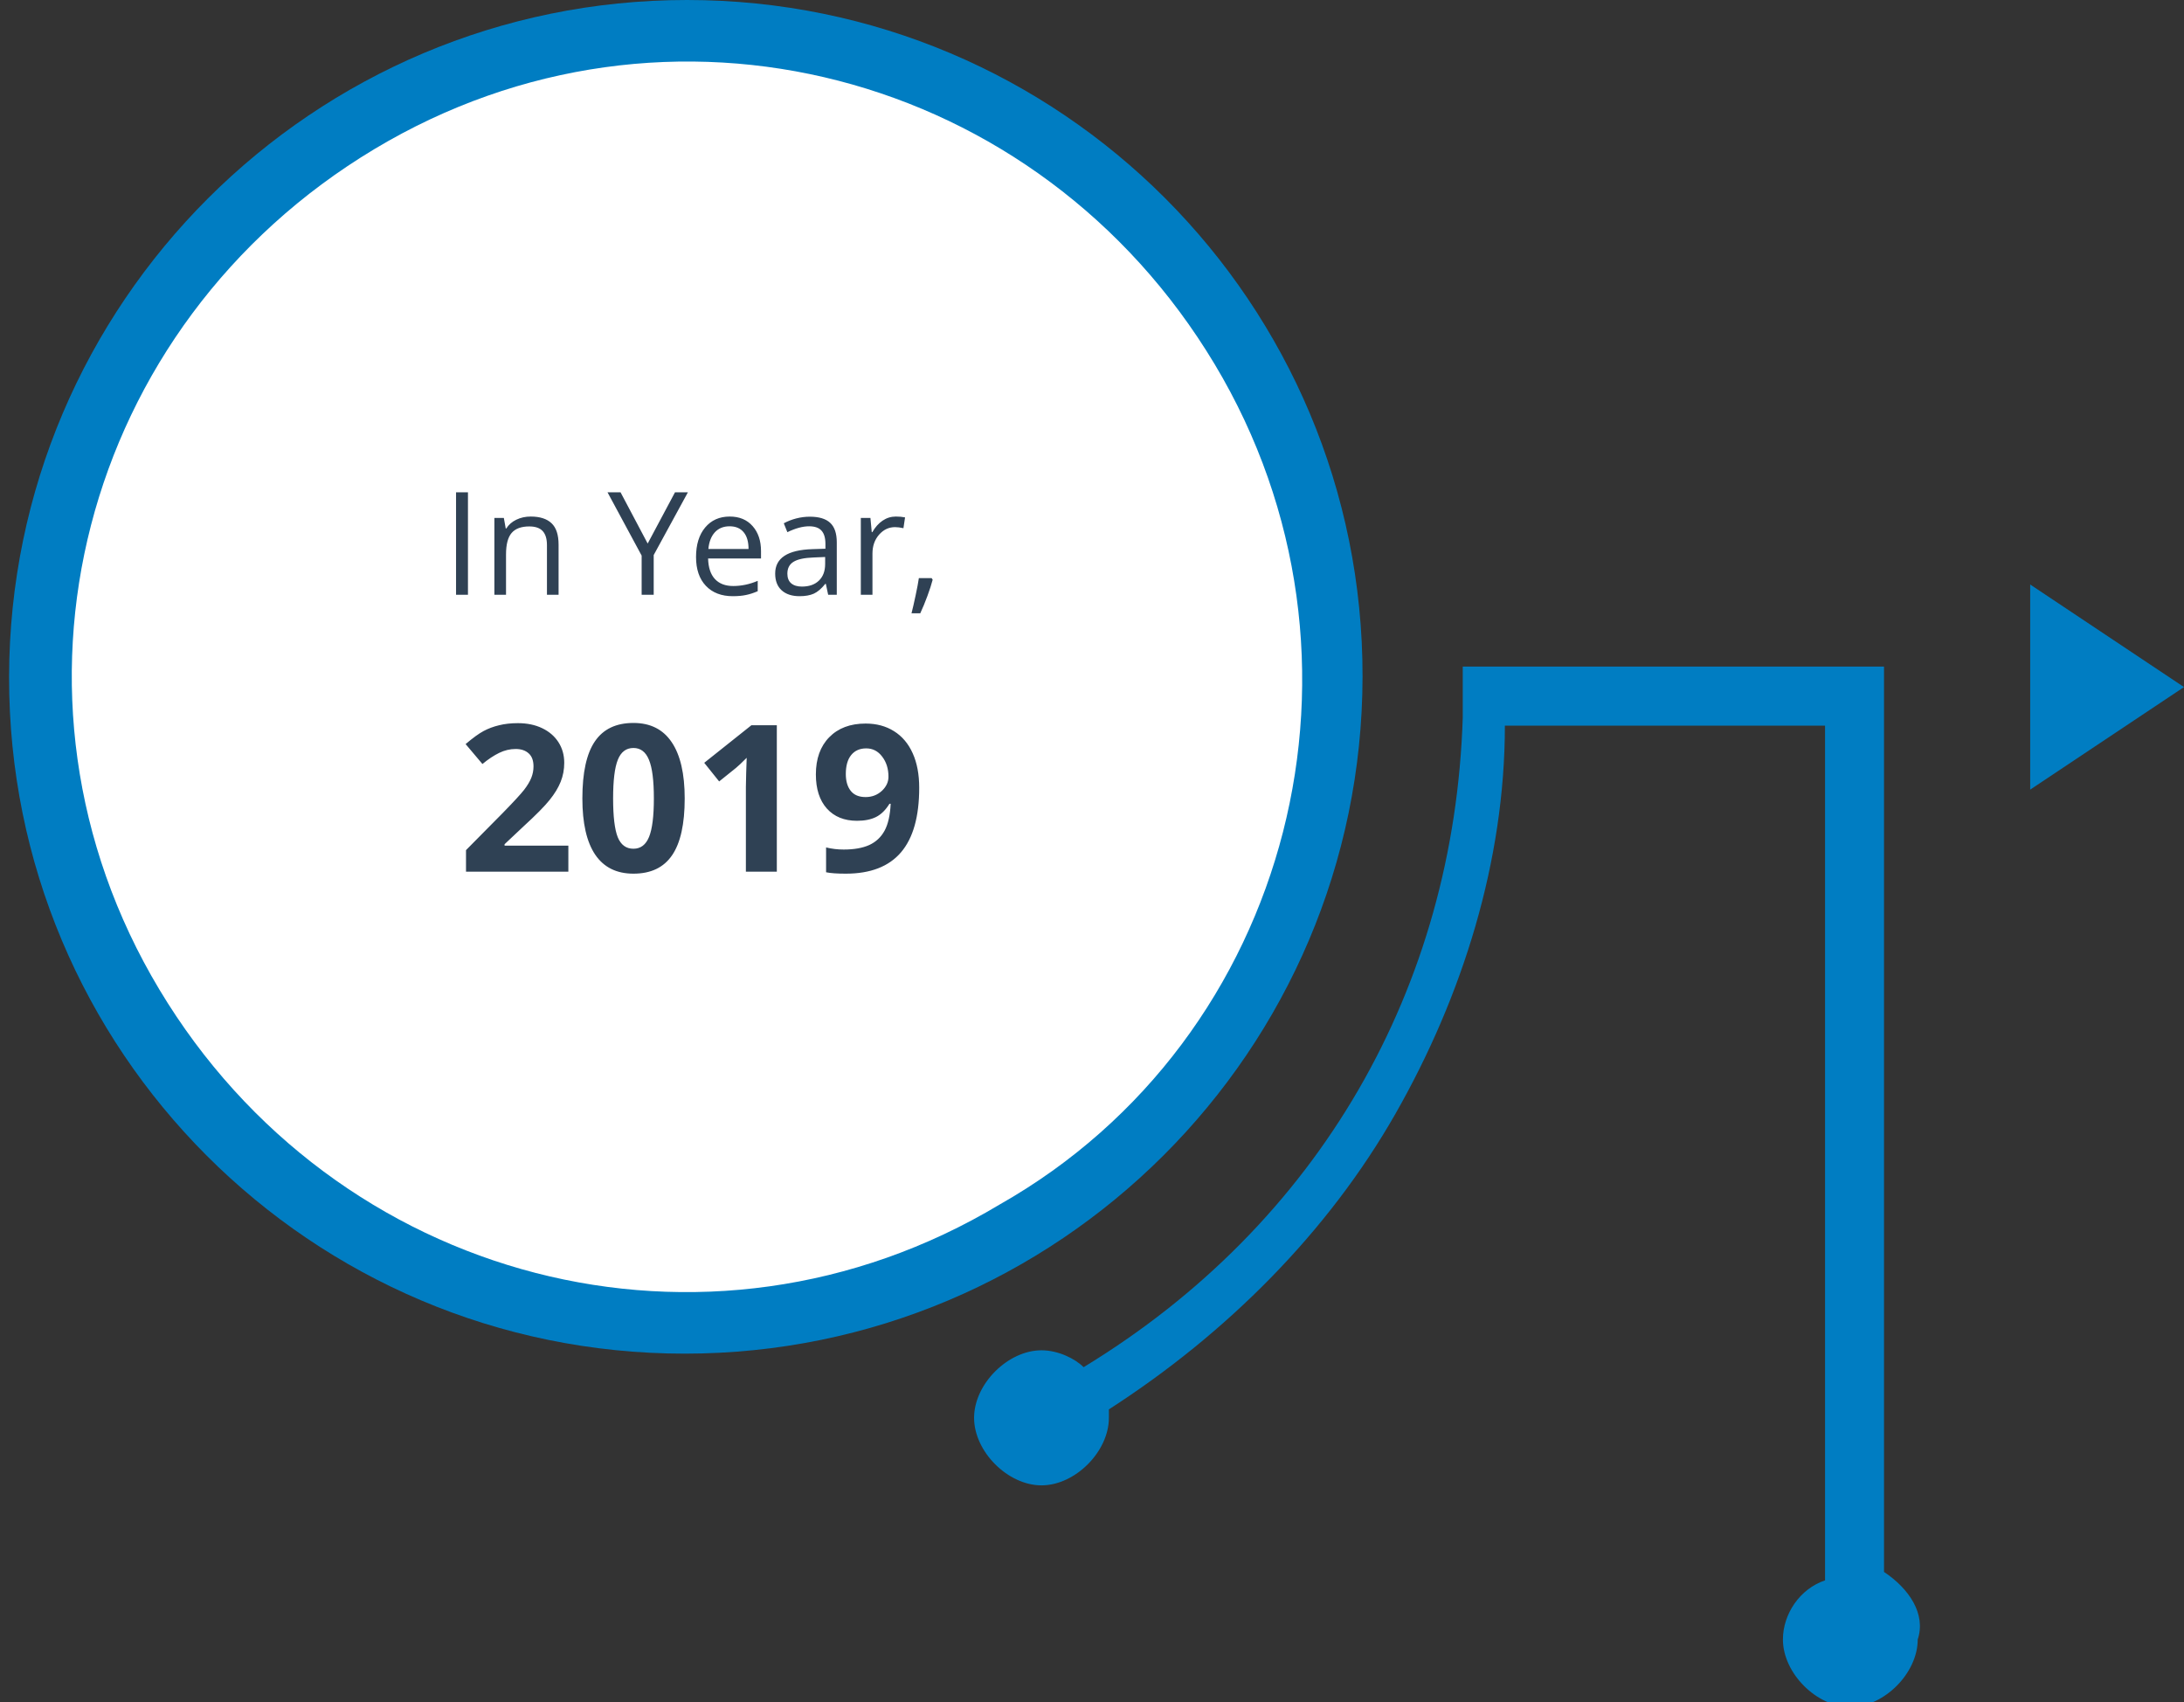 <svg width="213" height="166" viewBox="0 0 213 166" fill="none" xmlns="http://www.w3.org/2000/svg">
<rect x="0" y="0" width="213" height="166" fill="#333333" stroke="none"/>
<g clip-path="url(#clip0_135_619)">
<path d="M66.772 132C103.222 132 132.823 102.451 132.886 66C132.949 29.549 103.451 0 67 0C30.549 0 0.949 29.549 0.886 66C0.823 102.451 30.321 132 66.772 132Z" fill="#007DC2"/>
<path d="M15.542 96.493C32.695 125.081 68.906 134.61 97.493 117.458C126.081 101.258 135.61 64.094 118.458 35.507C101.305 6.919 65.094 -2.61 36.507 14.542C7.919 31.695 -1.61 67.906 15.542 96.493Z" fill="white"/>
<path d="M44.477 58V48.006H45.639V58H44.477ZM53.343 58V53.153C53.343 52.543 53.204 52.087 52.926 51.786C52.648 51.485 52.213 51.335 51.62 51.335C50.836 51.335 50.262 51.547 49.898 51.971C49.533 52.395 49.351 53.094 49.351 54.069V58H48.216V50.508H49.139L49.323 51.533H49.378C49.61 51.164 49.936 50.879 50.355 50.679C50.775 50.474 51.242 50.371 51.757 50.371C52.659 50.371 53.338 50.59 53.794 51.027C54.25 51.46 54.477 52.155 54.477 53.112V58H53.343ZM63.166 53.003L65.832 48.006H67.09L63.754 54.124V58H62.578V54.179L59.249 48.006H60.52L63.166 53.003ZM71.465 58.137C70.357 58.137 69.482 57.8 68.84 57.125C68.202 56.45 67.883 55.514 67.883 54.315C67.883 53.108 68.179 52.148 68.772 51.438C69.368 50.727 70.168 50.371 71.171 50.371C72.11 50.371 72.853 50.681 73.399 51.301C73.946 51.916 74.22 52.73 74.22 53.741V54.459H69.059C69.081 55.339 69.302 56.006 69.722 56.462C70.145 56.918 70.74 57.145 71.506 57.145C72.312 57.145 73.11 56.977 73.898 56.64V57.651C73.497 57.825 73.117 57.948 72.757 58.02C72.401 58.098 71.971 58.137 71.465 58.137ZM71.157 51.321C70.556 51.321 70.075 51.517 69.715 51.909C69.359 52.301 69.15 52.843 69.086 53.536H73.003C73.003 52.821 72.843 52.274 72.524 51.895C72.205 51.513 71.75 51.321 71.157 51.321ZM80.769 58L80.543 56.934H80.488C80.115 57.403 79.741 57.722 79.367 57.891C78.998 58.055 78.535 58.137 77.98 58.137C77.237 58.137 76.653 57.945 76.23 57.562C75.81 57.18 75.601 56.635 75.601 55.929C75.601 54.416 76.811 53.623 79.231 53.55L80.502 53.509V53.044C80.502 52.456 80.374 52.023 80.119 51.745C79.868 51.463 79.465 51.321 78.909 51.321C78.285 51.321 77.579 51.513 76.79 51.895L76.441 51.027C76.811 50.827 77.214 50.67 77.651 50.556C78.093 50.442 78.535 50.385 78.978 50.385C79.871 50.385 80.532 50.583 80.96 50.98C81.393 51.376 81.609 52.012 81.609 52.887V58H80.769ZM78.205 57.2C78.912 57.2 79.465 57.007 79.866 56.619C80.272 56.232 80.475 55.69 80.475 54.992V54.315L79.34 54.363C78.438 54.395 77.786 54.536 77.385 54.787C76.988 55.033 76.79 55.418 76.79 55.942C76.79 56.352 76.913 56.665 77.159 56.879C77.41 57.093 77.758 57.2 78.205 57.2ZM87.372 50.371C87.705 50.371 88.003 50.398 88.268 50.453L88.11 51.506C87.8 51.438 87.527 51.403 87.29 51.403C86.684 51.403 86.164 51.649 85.731 52.142C85.303 52.634 85.089 53.247 85.089 53.98V58H83.954V50.508H84.891L85.02 51.895H85.075C85.353 51.408 85.688 51.032 86.08 50.768C86.472 50.503 86.903 50.371 87.372 50.371ZM90.858 56.373L90.961 56.53C90.842 56.986 90.671 57.515 90.448 58.116C90.225 58.722 89.993 59.285 89.751 59.805H88.897C89.019 59.331 89.154 58.745 89.3 58.048C89.45 57.351 89.555 56.792 89.614 56.373H90.858ZM55.43 85H45.449V82.9L49.033 79.277C50.094 78.19 50.788 77.438 51.113 77.022C51.439 76.598 51.673 76.208 51.816 75.85C51.96 75.492 52.031 75.12 52.031 74.736C52.031 74.163 51.872 73.737 51.553 73.457C51.24 73.177 50.82 73.037 50.293 73.037C49.74 73.037 49.203 73.164 48.682 73.418C48.161 73.672 47.617 74.033 47.051 74.502L45.41 72.559C46.113 71.96 46.696 71.537 47.158 71.289C47.62 71.042 48.125 70.853 48.672 70.723C49.219 70.586 49.831 70.518 50.508 70.518C51.4 70.518 52.188 70.68 52.871 71.006C53.555 71.331 54.085 71.787 54.463 72.373C54.84 72.959 55.029 73.63 55.029 74.385C55.029 75.042 54.912 75.661 54.678 76.24C54.45 76.813 54.092 77.402 53.603 78.008C53.122 78.613 52.269 79.476 51.045 80.596L49.209 82.324V82.461H55.43V85ZM66.777 77.861C66.777 80.355 66.367 82.201 65.547 83.398C64.733 84.596 63.477 85.195 61.777 85.195C60.13 85.195 58.887 84.577 58.047 83.34C57.214 82.103 56.797 80.277 56.797 77.861C56.797 75.342 57.204 73.486 58.018 72.295C58.831 71.097 60.085 70.498 61.777 70.498C63.425 70.498 64.668 71.123 65.508 72.373C66.354 73.623 66.777 75.453 66.777 77.861ZM59.795 77.861C59.795 79.613 59.945 80.869 60.244 81.631C60.55 82.386 61.061 82.764 61.777 82.764C62.48 82.764 62.988 82.38 63.301 81.611C63.613 80.843 63.77 79.593 63.77 77.861C63.77 76.11 63.61 74.853 63.291 74.092C62.978 73.324 62.474 72.939 61.777 72.939C61.068 72.939 60.56 73.324 60.254 74.092C59.948 74.853 59.795 76.11 59.795 77.861ZM75.762 85H72.744V76.738L72.773 75.381L72.822 73.897C72.321 74.398 71.973 74.727 71.777 74.883L70.137 76.201L68.682 74.385L73.281 70.723H75.762V85ZM89.648 76.816C89.648 79.629 89.056 81.728 87.871 83.115C86.686 84.502 84.893 85.195 82.49 85.195C81.644 85.195 81.003 85.15 80.566 85.059V82.637C81.113 82.773 81.686 82.842 82.285 82.842C83.294 82.842 84.124 82.695 84.775 82.402C85.426 82.103 85.924 81.637 86.269 81.006C86.615 80.368 86.813 79.492 86.865 78.379H86.748C86.37 78.991 85.934 79.421 85.439 79.668C84.945 79.915 84.326 80.039 83.584 80.039C82.341 80.039 81.361 79.642 80.644 78.848C79.928 78.047 79.57 76.937 79.57 75.518C79.57 73.988 80.003 72.78 80.869 71.894C81.742 71.003 82.926 70.557 84.424 70.557C85.478 70.557 86.4 70.804 87.188 71.299C87.982 71.794 88.591 72.513 89.014 73.457C89.437 74.394 89.648 75.514 89.648 76.816ZM84.482 72.978C83.857 72.978 83.369 73.193 83.018 73.623C82.666 74.053 82.49 74.671 82.49 75.478C82.49 76.169 82.65 76.716 82.969 77.119C83.288 77.523 83.773 77.725 84.424 77.725C85.036 77.725 85.56 77.526 85.996 77.129C86.432 76.725 86.65 76.263 86.65 75.742C86.65 74.967 86.445 74.313 86.035 73.779C85.632 73.245 85.114 72.978 84.482 72.978Z" fill="#2F4154"/>
<path d="M213 67L198 57V77L213 67Z" fill="#007DC2"/>
<path d="M183.744 153.286V65.001H142.659V69.939C141.837 96.279 128.69 119.327 105.682 133.32C104.86 132.497 103.217 131.674 101.574 131.674C98.287 131.674 95 134.966 95 138.259C95 141.552 98.287 144.844 101.574 144.844C104.86 144.844 108.147 141.552 108.147 138.259V137.436C119.651 130.028 129.512 120.15 136.085 108.626C142.659 97.103 146.767 83.933 146.767 70.762H177.992V154.109C175.527 154.932 173.884 157.402 173.884 159.871C173.884 163.164 177.171 166.456 180.457 166.456C183.744 166.456 187.031 163.164 187.031 159.871C187.853 157.402 186.209 154.932 183.744 153.286Z" fill="#007DC2"/>
</g>
<defs>
<clipPath id="clip0_135_619">
<rect width="213" height="166" fill="white"/>
</clipPath>
</defs>
</svg>
